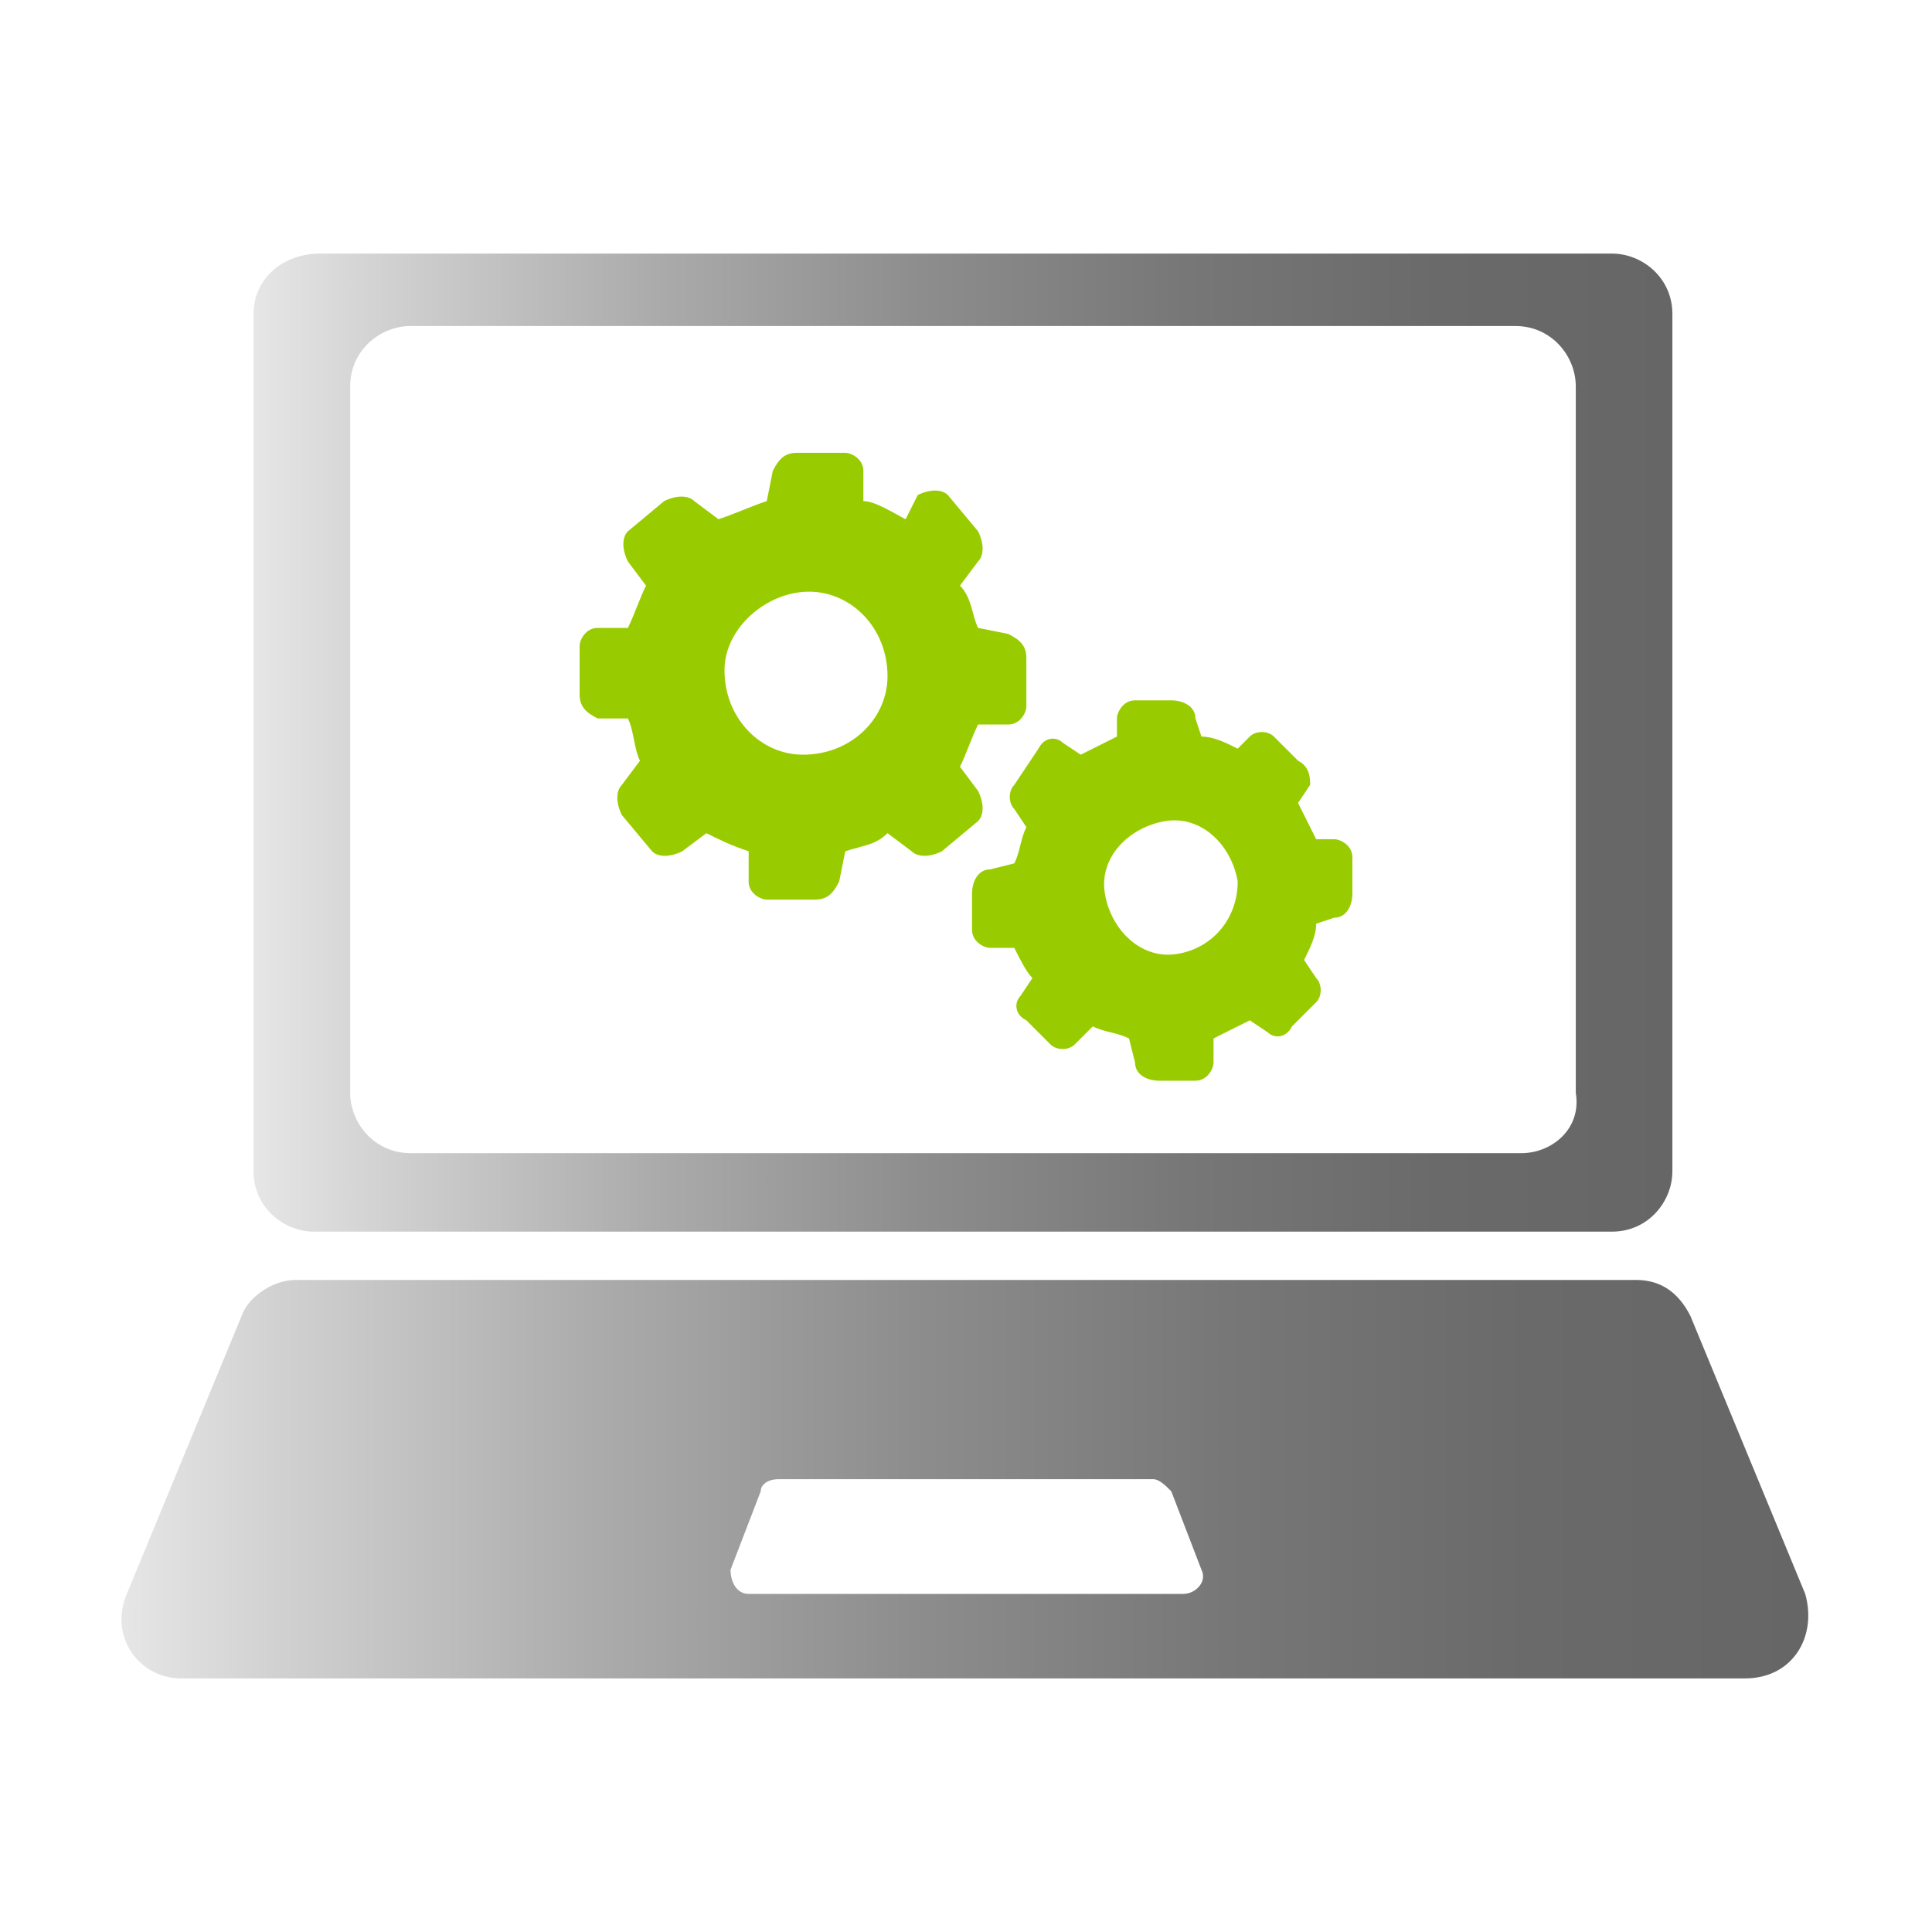 <?xml version="1.0" encoding="utf-8"?>
<!-- Generator: Adobe Illustrator 23.0.1, SVG Export Plug-In . SVG Version: 6.00 Build 0)  -->
<svg version="1.1" id="Layer_1" xmlns="http://www.w3.org/2000/svg" xmlns:xlink="http://www.w3.org/1999/xlink" x="0px" y="0px"
	 viewBox="0 0 32 32" style="enable-background:new 0 0 32 32;" xml:space="preserve">
<style type="text/css">
	.st0{display:none;}
	.st1{display:inline;}
	.st2{fill:#333333;}
	.st3{fill:#99CC00;}
	.st4{fill:#C0C0C0;}
	.st5{fill:url(#SVGID_1_);}
	.st6{fill-rule:evenodd;clip-rule:evenodd;fill:#99CC00;}
	.st7{fill:url(#SVGID_2_);}
	.st8{fill:url(#SVGID_3_);}
	.st9{fill:url(#SVGID_4_);}
	.st10{fill:url(#SVGID_5_);}
	.st11{fill:#FFFFFF;}
	.st12{fill:url(#SVGID_6_);}
	.st13{fill:url(#SVGID_7_);}
</style>
<g id="route_management" class="st0">
	<g class="st1">
		<path class="st2" d="M19,26.7c-0.2,0.2-0.4,0.4-0.7,0.4H4.5c0,0-0.1,0-0.1,0l0,0c0,0,0,0,0,0l-0.6-1h13.5c0.5,0,1-0.3,1.3-0.7
			l9.7-16.9l0.6,1.1l0,0c0,0,0,0,0,0L19,26.7z"/>
		<path class="st3" d="M10.6,25.1c-0.1,0-0.2,0-0.3-0.1c0,0,0-0.2,0.1-0.3c0.3-0.4,0.8-0.7,1.3-0.8c0.1,0,0.2,0,0.3,0.1
			c0,0,0,0,0,0.1c0,0.1,0,0.2-0.1,0.2C11.6,24.8,11.1,25,10.6,25.1z"/>
		<path class="st4" d="M12.5,24.7c0.1-0.2,0.2-0.5,0.2-0.8h5.9l-0.6,1c-0.2,0.2-0.4,0.4-0.7,0.4H12C12.2,25.1,12.4,24.9,12.5,24.7
			L12.5,24.7z M4.2,23.9H10c-0.1,0.1-0.2,0.3-0.3,0.4c-0.1,0.2-0.2,0.4-0.2,0.6c0,0.1,0,0.2,0.1,0.3H3.5c0,0-0.1,0-0.1,0L4.2,23.9z"
			/>
		<path class="st4" d="M27.8,7.7H14.1c-0.3,0-0.5,0.1-0.7,0.4l-0.5,0.8h14.4L27.8,7.7C27.9,7.7,27.9,7.7,27.8,7.7z M21.1,8.3
			c0,0.2-0.2,0.4-0.4,0.4H20c-0.2,0-0.4-0.2-0.4-0.4c0-0.2,0.2-0.4,0.4-0.4h0.7c0,0,0,0,0,0C21,7.9,21.1,8.1,21.1,8.3
			C21.1,8.3,21.1,8.3,21.1,8.3z"/>
		
			<linearGradient id="SVGID_1_" gradientUnits="userSpaceOnUse" x1="4.597" y1="15.621" x2="26.825" y2="15.621" gradientTransform="matrix(1 0 0 -1 0 32)">
			<stop  offset="0" style="stop-color:#C0C0C0"/>
			<stop  offset="0.136" style="stop-color:#9E9E9E"/>
			<stop  offset="0.317" style="stop-color:#787878"/>
			<stop  offset="0.496" style="stop-color:#5A5A5A"/>
			<stop  offset="0.671" style="stop-color:#444444"/>
			<stop  offset="0.841" style="stop-color:#373737"/>
			<stop  offset="1" style="stop-color:#333333"/>
		</linearGradient>
		<path class="st5" d="M12.5,9.6L4.6,23.2H7c0.9-0.5,3.6-1.9,7-3c4.7-1.4,5.7-5.4,5.7-5.5c0,0,0.3-1.3-0.5-2.1
			c-0.6-0.6-2.1-1.1-5.8-0.1l-0.3-1c3.3-0.9,5.6-0.8,6.8,0.4c1.2,1.2,0.8,3,0.7,3c0,0.2-1.1,4.6-6.4,6.2c-2,0.6-3.8,1.4-5.1,2H19
			l7.9-13.6H12.5z"/>
		<g>
			<path class="st6" d="M5.8,14.9c1.5,0,2.8,1.2,2.8,2.8c0,1.5-1.7,3.9-2.8,4.8c-1-0.9-2.8-3.3-2.8-4.8C3,16.2,4.3,14.9,5.8,14.9z
				 M5.8,16.6c0.6,0,1.2,0.5,1.2,1.1c0,0.6-0.5,1.2-1.2,1.2c-0.6,0-1.1-0.5-1.1-1.2C4.7,17.1,5.2,16.6,5.8,16.6z"/>
		</g>
		<g>
			<path class="st6" d="M13.4,5c1.5,0,2.8,1.2,2.8,2.8c0,1.5-1.7,3.9-2.8,4.8c-1-0.9-2.8-3.3-2.8-4.8C10.6,6.2,11.8,5,13.4,5z
				 M13.4,6.6c0.6,0,1.2,0.5,1.2,1.1c0,0.6-0.5,1.2-1.2,1.2c-0.6,0-1.1-0.5-1.1-1.2C12.2,7.1,12.7,6.6,13.4,6.6z"/>
		</g>
	</g>
</g>
<g id="industrial_roll_off" class="st0">
	<g class="st1">
		
			<linearGradient id="SVGID_2_" gradientUnits="userSpaceOnUse" x1="3.646" y1="8.391" x2="28.35" y2="22.654" gradientTransform="matrix(1 0 0 -1 0 32)">
			<stop  offset="0" style="stop-color:#C0C0C0"/>
			<stop  offset="0.136" style="stop-color:#9E9E9E"/>
			<stop  offset="0.317" style="stop-color:#787878"/>
			<stop  offset="0.496" style="stop-color:#5A5A5A"/>
			<stop  offset="0.671" style="stop-color:#444444"/>
			<stop  offset="0.841" style="stop-color:#373737"/>
			<stop  offset="1" style="stop-color:#333333"/>
		</linearGradient>
		<path class="st7" d="M10.1,8.2V7.3L14,8.3v1.6l14,2.7v-1.1l1.7,0.3l1.1,7.2l-1.3,1.6v0.8h-1.7l-0.7-0.7l-12.9-2.7l-0.9,2.5H12
			l0.9-2.6l-1.4-8.9L10.1,8.2z M9.7,11.7v6.7c-3.7-1.4-5.3,1.2-5.3,1.2H1.4V16c0,0,0.3,0.5,1.2-1.9c0.9-2.4,2.2-2.4,2.2-2.4H9.7z
			 M8,12.7c-0.2,0-2.9,0-2.9,0s-1.3,0.2-1.5,1.9c-0.2,1.7-0.8,1.6-0.8,1.6v1.7h1.7v-1.7L8,14.5V12.7z"/>
		<path class="st3" d="M1.4,20.4V23h3.5c0,0,0.1-3.1,2.7-3.1s3.3,1.9,3.1,3h2.7l1.3-1.4h1.2l0.7-0.9h-5.8c0,0-0.9-1.8-3.2-1.7
			c-2.3,0.1-2.7,1.4-2.7,1.4L1.4,20.4z"/>
		<polygon class="st3" points="20.7,20.5 23.3,20.5 22.4,21.8 22.4,23.1 21.6,23.1 21.6,21.8 		"/>
		<path class="st2" d="M7.9,21.5c0.6,0,1.1,0.5,1.1,1.1c0,0.6-0.5,1.1-1.1,1.1s-1.1-0.5-1.1-1.1C6.8,22,7.3,21.5,7.9,21.5 M7.9,20.4
			c-1.2,0-2.2,1-2.2,2.2s1,2.2,2.2,2.2s2.2-1,2.2-2.2S9.1,20.4,7.9,20.4L7.9,20.4z"/>
		<path class="st2" d="M18.7,21.5c0.6,0,1.1,0.5,1.1,1.1c0,0.6-0.5,1.1-1.1,1.1s-1.1-0.5-1.1-1.1C17.6,22,18.1,21.5,18.7,21.5
			 M18.7,20.4c-1.2,0-2.2,1-2.2,2.2s1,2.2,2.2,2.2s2.2-1,2.2-2.2S19.9,20.4,18.7,20.4L18.7,20.4z"/>
		<path class="st2" d="M25.3,21.5c0.6,0,1.1,0.5,1.1,1.1c0,0.6-0.5,1.1-1.1,1.1c-0.6,0-1.1-0.5-1.1-1.1C24.2,22,24.7,21.5,25.3,21.5
			 M25.3,20.4c-1.2,0-2.2,1-2.2,2.2s1,2.2,2.2,2.2c1.2,0,2.2-1,2.2-2.2S26.5,20.4,25.3,20.4L25.3,20.4z"/>
	</g>
</g>
<g id="Business_services" class="st0">
	<g class="st1">
		
			<linearGradient id="SVGID_3_" gradientUnits="userSpaceOnUse" x1="4.212" y1="19.921" x2="27.738" y2="19.921" gradientTransform="matrix(1 0 0 -1 0 32)">
			<stop  offset="0" style="stop-color:#C0C0C0"/>
			<stop  offset="0.136" style="stop-color:#9E9E9E"/>
			<stop  offset="0.317" style="stop-color:#787878"/>
			<stop  offset="0.496" style="stop-color:#5A5A5A"/>
			<stop  offset="0.671" style="stop-color:#444444"/>
			<stop  offset="0.841" style="stop-color:#373737"/>
			<stop  offset="1" style="stop-color:#333333"/>
		</linearGradient>
		<path class="st8" d="M4.2,5v14.2c0,0.6,0.5,1,1,1h21.5c0.6,0,1-0.5,1-1V5c0-0.6-0.5-1-1-1H5.2C4.7,4,4.2,4.4,4.2,5z M25.1,18.9
			H6.8c-0.6,0-1-0.5-1-1V6.2c0-0.6,0.5-1,1-1h18.3c0.6,0,1,0.5,1,1v11.7C26.2,18.5,25.7,18.9,25.1,18.9z"/>
		
			<linearGradient id="SVGID_4_" gradientUnits="userSpaceOnUse" x1="2.025" y1="-895.847" x2="29.925" y2="-895.847" gradientTransform="matrix(1 0 0 0.459 0 435.45)">
			<stop  offset="0" style="stop-color:#C0C0C0"/>
			<stop  offset="0.136" style="stop-color:#9E9E9E"/>
			<stop  offset="0.317" style="stop-color:#787878"/>
			<stop  offset="0.496" style="stop-color:#5A5A5A"/>
			<stop  offset="0.671" style="stop-color:#444444"/>
			<stop  offset="0.841" style="stop-color:#373737"/>
			<stop  offset="1" style="stop-color:#333333"/>
		</linearGradient>
		<path class="st9" d="M29.9,26.2L28,21.6C27.8,21.2,27.5,21,27,21H4.9c-0.4,0-0.8,0.3-0.9,0.6l-1.9,4.6c-0.3,0.7,0.2,1.4,0.9,1.4
			h25.9C29.6,27.6,30.1,26.9,29.9,26.2z M19.6,26.2h-7.2c-0.2,0-0.3-0.2-0.3-0.4l0.5-1.3c0-0.1,0.1-0.2,0.3-0.2h6.2
			c0.1,0,0.2,0.1,0.3,0.2l0.5,1.3C19.9,26,19.8,26.2,19.6,26.2z"/>
		<g>
			<path class="st3" d="M10.4,11.7c0.1,0.2,0.1,0.5,0.2,0.7l-0.3,0.4c-0.1,0.1-0.1,0.3,0,0.5l0.5,0.6c0.1,0.1,0.3,0.1,0.5,0l0.4-0.3
				c0.2,0.1,0.4,0.2,0.7,0.3l0,0.5c0,0.2,0.2,0.3,0.3,0.3l0.8,0c0.2,0,0.3-0.1,0.4-0.3l0.1-0.5c0.3-0.1,0.5-0.1,0.7-0.3l0.4,0.3
				c0.1,0.1,0.3,0.1,0.5,0l0.6-0.5c0.1-0.1,0.1-0.3,0-0.5l-0.3-0.4c0.1-0.2,0.2-0.5,0.3-0.7l0.5,0c0.2,0,0.3-0.2,0.3-0.3l0-0.8
				c0-0.2-0.1-0.3-0.3-0.4l-0.5-0.1C16.2,10,16.1,9.8,16,9.6l0.3-0.4c0.1-0.1,0.1-0.3,0-0.5l-0.5-0.6c-0.1-0.1-0.3-0.1-0.5,0L15,8.4
				c-0.2-0.1-0.5-0.3-0.7-0.3l0-0.5c0-0.2-0.2-0.3-0.3-0.3l-0.8,0c-0.2,0-0.3,0.1-0.4,0.3L12.6,8c-0.3,0.1-0.5,0.2-0.8,0.3L11.5,8
				c-0.1-0.1-0.3-0.1-0.5,0l-0.6,0.5c-0.1,0.1-0.1,0.3,0,0.5l0.3,0.4c-0.1,0.2-0.2,0.5-0.3,0.7l-0.5,0c-0.2,0-0.3,0.2-0.3,0.3l0,0.8
				c0,0.2,0.1,0.3,0.3,0.4L10.4,11.7z M13.4,9.6c0.7,0,1.3,0.6,1.3,1.4c0,0.7-0.6,1.3-1.4,1.3c-0.7,0-1.3-0.6-1.3-1.4
				S12.6,9.6,13.4,9.6z"/>
			<path class="st3" d="M21.5,12.4L21.1,12c-0.1-0.1-0.3-0.1-0.4,0l-0.2,0.2c-0.2-0.1-0.4-0.2-0.6-0.2l-0.1-0.3
				c0-0.2-0.2-0.3-0.4-0.3l-0.6,0c-0.2,0-0.3,0.2-0.3,0.3l0,0.3c-0.2,0.1-0.4,0.2-0.6,0.3l-0.3-0.2c-0.1-0.1-0.3-0.1-0.4,0.1
				l-0.4,0.4c-0.1,0.1-0.1,0.3,0,0.4l0.2,0.3c-0.1,0.2-0.1,0.4-0.2,0.6l-0.4,0.1c-0.2,0-0.3,0.2-0.3,0.4l0,0.6
				c0,0.2,0.2,0.3,0.3,0.3l0.4,0c0.1,0.2,0.2,0.4,0.3,0.5l-0.2,0.3c-0.1,0.1-0.1,0.3,0.1,0.4l0.4,0.4c0.1,0.1,0.3,0.1,0.4,0l0.3-0.3
				c0.2,0.1,0.4,0.1,0.6,0.2l0.1,0.4c0,0.2,0.2,0.3,0.4,0.3l0.6,0c0.2,0,0.3-0.2,0.3-0.3l0-0.4c0.2-0.1,0.4-0.2,0.6-0.3l0.3,0.2
				c0.1,0.1,0.3,0.1,0.4-0.1l0.4-0.4c0.1-0.1,0.1-0.3,0-0.4l-0.2-0.3c0.1-0.2,0.2-0.4,0.2-0.6l0.3-0.1c0.2,0,0.3-0.2,0.3-0.4l0-0.6
				c0-0.2-0.2-0.3-0.3-0.3l-0.3,0c-0.1-0.2-0.2-0.4-0.3-0.6l0.2-0.3C21.7,12.7,21.7,12.5,21.5,12.4z M19.4,15.6
				c-0.6,0.1-1.1-0.4-1.2-1c-0.1-0.6,0.4-1.1,1-1.2c0.6-0.1,1.1,0.4,1.2,1C20.5,15,20,15.5,19.4,15.6z"/>
		</g>
	</g>
</g>
<g id="landfill" class="st0">
	<g class="st1">
		
			<linearGradient id="SVGID_5_" gradientUnits="userSpaceOnUse" x1="1.555" y1="16" x2="31.331" y2="16" gradientTransform="matrix(1 0 0 -1 0 32)">
			<stop  offset="0" style="stop-color:#C0C0C0"/>
			<stop  offset="0.136" style="stop-color:#9E9E9E"/>
			<stop  offset="0.317" style="stop-color:#787878"/>
			<stop  offset="0.496" style="stop-color:#5A5A5A"/>
			<stop  offset="0.671" style="stop-color:#444444"/>
			<stop  offset="0.841" style="stop-color:#373737"/>
			<stop  offset="1" style="stop-color:#333333"/>
		</linearGradient>
		<path class="st10" d="M22,6.8l-6.7,5.5h13.5L22,6.8z M30.9,24.4h-0.8v-1.2c0-0.2-0.2-0.4-0.4-0.4h-0.8v-9.6H15.4v9.6h-0.8
			c-0.2,0-0.4,0.2-0.4,0.4v1.2H2c-0.2,0-0.4,0.2-0.4,0.4c0,0.2,0.2,0.4,0.4,0.4h1.2h26.6h1.2c0.2,0,0.4-0.2,0.4-0.4
			C31.3,24.6,31.2,24.4,30.9,24.4z M22.5,16.7c0-0.2,0.2-0.4,0.4-0.4h4c0.2,0,0.4,0.2,0.4,0.4v4c0,0.2-0.2,0.4-0.4,0.4h-4
			c-0.2,0-0.4-0.2-0.4-0.4V16.7z"/>
		<rect x="23.3" y="17.2" class="st3" width="3.2" height="3.2"/>
		<path class="st11" d="M20,13.4L20,13.4C20,13.4,20,13.4,20,13.4z"/>
		<path class="st4" d="M14.5,13.2l-1,6.4l0.6,1.9h-1l-0.6-1.8l-9.2,1.9L2.8,22H1.6v-0.6l-1-1.1l0.8-5.2L2.7,15v0.8l10-1.9v-1.1
			l2.8-0.7v0.6L14.5,13.2z M19.3,15.2c0,0,1,0,1.6,1.7c0.6,1.7,0.9,1.3,0.9,1.3v2.6h-2.2c0,0-1.1-1.9-3.8-0.9v-4.8H19.3z M17,17.2
			l2.5,1.2v1.2h1.2v-1.2c0,0-0.4,0.1-0.6-1.1c-0.1-1.2-1.1-1.4-1.1-1.4s-2,0-2.1,0V17.2z"/>
		<path class="st3" d="M21.6,21.4v1.9h-2.5c0,0-0.1-2.2-1.9-2.2c-1.8,0-2.3,1.4-2.2,2.1h-1.9l-0.9-1h-0.9l-0.5-0.7H15
			c0,0,0.6-1.3,2.3-1.2c1.7,0.1,1.9,1,1.9,1L21.6,21.4z"/>
		<polygon class="st3" points="7.9,21.5 6,21.5 6.6,22.4 6.6,23.4 7.2,23.4 7.2,22.4 		"/>
		<path class="st4" d="M17,22.2c0.4,0,0.8,0.3,0.8,0.8c0,0.4-0.3,0.8-0.8,0.8s-0.8-0.3-0.8-0.8C16.3,22.5,16.6,22.2,17,22.2
			 M17,21.4c-0.8,0-1.5,0.7-1.5,1.5c0,0.8,0.7,1.5,1.5,1.5c0.8,0,1.5-0.7,1.5-1.5C18.6,22.1,17.9,21.4,17,21.4L17,21.4z"/>
		<path class="st4" d="M9.3,22.2c0.4,0,0.8,0.3,0.8,0.8c0,0.4-0.3,0.8-0.8,0.8S8.6,23.4,8.6,23C8.6,22.5,8.9,22.2,9.3,22.2
			 M9.3,21.4c-0.8,0-1.5,0.7-1.5,1.5c0,0.8,0.7,1.5,1.5,1.5c0.8,0,1.5-0.7,1.5-1.5C10.8,22.1,10.2,21.4,9.3,21.4L9.3,21.4z"/>
		<path class="st4" d="M4.6,22.2c0.4,0,0.8,0.3,0.8,0.8c0,0.4-0.3,0.8-0.8,0.8c-0.4,0-0.8-0.3-0.8-0.8C3.8,22.5,4.2,22.2,4.6,22.2
			 M4.6,21.4c-0.8,0-1.5,0.7-1.5,1.5c0,0.8,0.7,1.5,1.5,1.5c0.8,0,1.5-0.7,1.5-1.5C6.1,22.1,5.4,21.4,4.6,21.4L4.6,21.4z"/>
	</g>
</g>
<g>
	<linearGradient id="SVGID_6_" gradientUnits="userSpaceOnUse" x1="4.237" y1="12.275" x2="27.763" y2="12.275">
		<stop  offset="0" style="stop-color:#E6E6E6"/>
		<stop  offset="9.090835e-02" style="stop-color:#D1D1D1"/>
		<stop  offset="0.281" style="stop-color:#ABABAB"/>
		<stop  offset="0.469" style="stop-color:#8D8D8D"/>
		<stop  offset="0.654" style="stop-color:#777777"/>
		<stop  offset="0.833" style="stop-color:#6A6A6A"/>
		<stop  offset="1" style="stop-color:#666666"/>
	</linearGradient>
	<path class="st12" d="M4.2,5.2v14.2c0,0.6,0.5,1,1,1h21.5c0.6,0,1-0.5,1-1V5.2c0-0.6-0.5-1-1-1H5.3C4.7,4.2,4.2,4.6,4.2,5.2z
		 M25.2,19.1H6.8c-0.6,0-1-0.5-1-1V6.4c0-0.6,0.5-1,1-1h18.3c0.6,0,1,0.5,1,1v11.7C26.2,18.7,25.7,19.1,25.2,19.1z"/>
	
		<linearGradient id="SVGID_7_" gradientUnits="userSpaceOnUse" x1="2.05" y1="924.24" x2="29.95" y2="924.24" gradientTransform="matrix(1 0 0 -0.459 0 448.677)">
		<stop  offset="0" style="stop-color:#E6E6E6"/>
		<stop  offset="9.090835e-02" style="stop-color:#D1D1D1"/>
		<stop  offset="0.281" style="stop-color:#ABABAB"/>
		<stop  offset="0.469" style="stop-color:#8D8D8D"/>
		<stop  offset="0.654" style="stop-color:#777777"/>
		<stop  offset="0.833" style="stop-color:#6A6A6A"/>
		<stop  offset="1" style="stop-color:#666666"/>
	</linearGradient>
	<path class="st13" d="M29.9,26.4L28,21.8c-0.2-0.4-0.5-0.6-0.9-0.6H4.9c-0.4,0-0.8,0.3-0.9,0.6l-1.9,4.6c-0.3,0.7,0.2,1.4,0.9,1.4
		h25.9C29.7,27.8,30.1,27.1,29.9,26.4z M19.6,26.4h-7.2c-0.2,0-0.3-0.2-0.3-0.4l0.5-1.3c0-0.1,0.1-0.2,0.3-0.2h6.2
		c0.1,0,0.2,0.1,0.3,0.2l0.5,1.3C20,26.2,19.8,26.4,19.6,26.4z"/>
	<g>
		<path class="st3" d="M10.4,11.9c0.1,0.2,0.1,0.5,0.2,0.7l-0.3,0.4c-0.1,0.1-0.1,0.3,0,0.5l0.5,0.6c0.1,0.1,0.3,0.1,0.5,0l0.4-0.3
			c0.2,0.1,0.4,0.2,0.7,0.3l0,0.5c0,0.2,0.2,0.3,0.3,0.3l0.8,0c0.2,0,0.3-0.1,0.4-0.3l0.1-0.5c0.3-0.1,0.5-0.1,0.7-0.3l0.4,0.3
			c0.1,0.1,0.3,0.1,0.5,0l0.6-0.5c0.1-0.1,0.1-0.3,0-0.5l-0.3-0.4c0.1-0.2,0.2-0.5,0.3-0.7l0.5,0c0.2,0,0.3-0.2,0.3-0.3l0-0.8
			c0-0.2-0.1-0.3-0.3-0.4l-0.5-0.1c-0.1-0.2-0.1-0.5-0.3-0.7l0.3-0.4c0.1-0.1,0.1-0.3,0-0.5l-0.5-0.6c-0.1-0.1-0.3-0.1-0.5,0L15,8.6
			c-0.2-0.1-0.5-0.3-0.7-0.3l0-0.5c0-0.2-0.2-0.3-0.3-0.3l-0.8,0c-0.2,0-0.3,0.1-0.4,0.3l-0.1,0.5c-0.3,0.1-0.5,0.2-0.8,0.3
			l-0.4-0.3c-0.1-0.1-0.3-0.1-0.5,0l-0.6,0.5c-0.1,0.1-0.1,0.3,0,0.5l0.3,0.4c-0.1,0.2-0.2,0.5-0.3,0.7l-0.5,0
			c-0.2,0-0.3,0.2-0.3,0.3l0,0.8c0,0.2,0.1,0.3,0.3,0.4L10.4,11.9z M13.4,9.8c0.7,0,1.3,0.6,1.3,1.4c0,0.7-0.6,1.3-1.4,1.3
			c-0.7,0-1.3-0.6-1.3-1.4C12,10.4,12.7,9.8,13.4,9.8z"/>
		<path class="st3" d="M21.5,12.6l-0.4-0.4c-0.1-0.1-0.3-0.1-0.4,0l-0.2,0.2c-0.2-0.1-0.4-0.2-0.6-0.2l-0.1-0.3
			c0-0.2-0.2-0.3-0.4-0.3l-0.6,0c-0.2,0-0.3,0.2-0.3,0.3l0,0.3c-0.2,0.1-0.4,0.2-0.6,0.3l-0.3-0.2c-0.1-0.1-0.3-0.1-0.4,0.1L16.8,13
			c-0.1,0.1-0.1,0.3,0,0.4l0.2,0.3c-0.1,0.2-0.1,0.4-0.2,0.6l-0.4,0.1c-0.2,0-0.3,0.2-0.3,0.4l0,0.6c0,0.2,0.2,0.3,0.3,0.3l0.4,0
			c0.1,0.2,0.2,0.4,0.3,0.5l-0.2,0.3c-0.1,0.1-0.1,0.3,0.1,0.4l0.4,0.4c0.1,0.1,0.3,0.1,0.4,0l0.3-0.3c0.2,0.1,0.4,0.1,0.6,0.2
			l0.1,0.4c0,0.2,0.2,0.3,0.4,0.3l0.6,0c0.2,0,0.3-0.2,0.3-0.3l0-0.4c0.2-0.1,0.4-0.2,0.6-0.3l0.3,0.2c0.1,0.1,0.3,0.1,0.4-0.1
			l0.4-0.4c0.1-0.1,0.1-0.3,0-0.4l-0.2-0.3c0.1-0.2,0.2-0.4,0.2-0.6l0.3-0.1c0.2,0,0.3-0.2,0.3-0.4l0-0.6c0-0.2-0.2-0.3-0.3-0.3
			l-0.3,0c-0.1-0.2-0.2-0.4-0.3-0.6l0.2-0.3C21.7,12.9,21.7,12.7,21.5,12.6z M19.5,15.8c-0.6,0.1-1.1-0.4-1.2-1
			c-0.1-0.6,0.4-1.1,1-1.2c0.6-0.1,1.1,0.4,1.2,1C20.5,15.2,20.1,15.7,19.5,15.8z"/>
	</g>
</g>
</svg>

